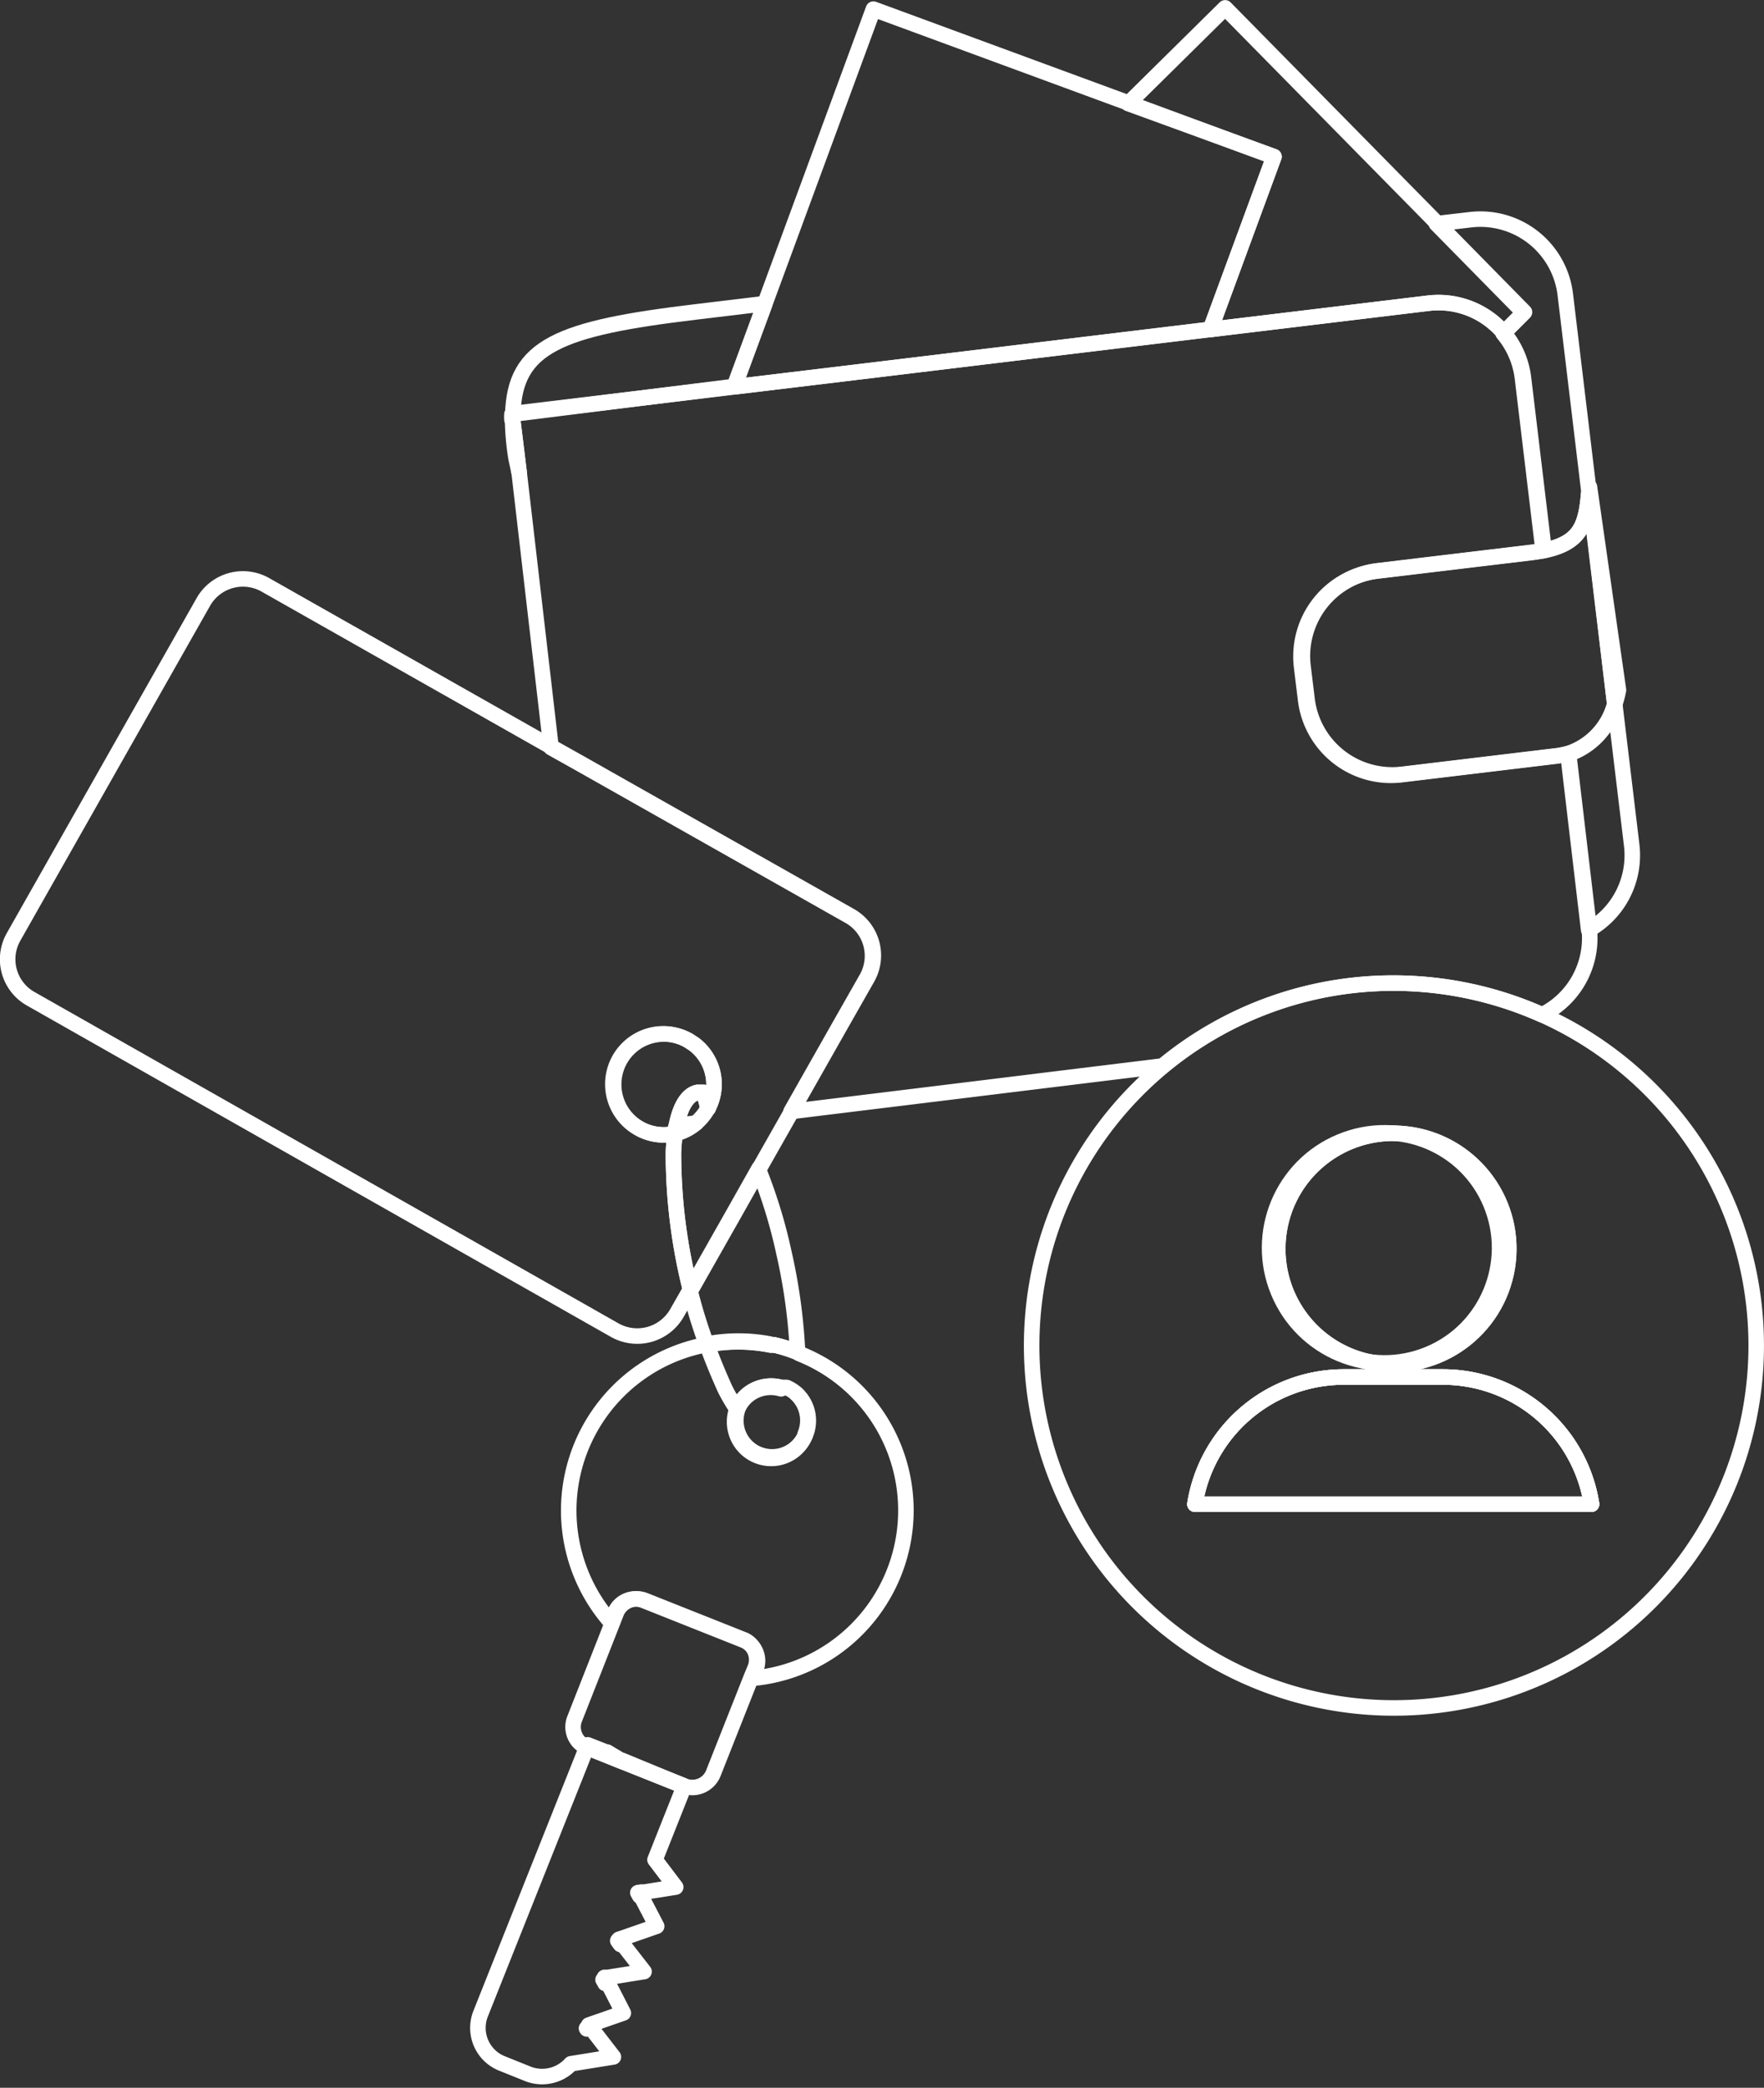 <?xml version="1.0" encoding="UTF-8"?> <svg xmlns="http://www.w3.org/2000/svg" viewBox="0 0 85.21 100.81"><rect x="0" y="0" width="85.21" height="100.81" fill="#333333" stroke="none"/> <defs> <style>.cls-1,.cls-2{fill:none;stroke:#fff;stroke-linecap:round;stroke-linejoin:round;stroke-width:0.75px;}.cls-1{fill-rule:evenodd;}</style> </defs> <g id="Слой_2" data-name="Слой 2"> <g id="Слой_1-2" data-name="Слой 1"> <g id="Слой_2-2" data-name="Слой 2"> <g id="Слой_2-2-2" data-name="Слой 2-2"> <path class="cls-1" d="M24.76,20.23l.32,2.61-.15-.7A12.59,12.59,0,0,1,24.76,20.23Z"></path> <path class="cls-1" d="M33.62,15.06l3.33-.4-1.48,4L24.77,20C24.86,16.71,27,15.85,33.62,15.06Z"></path> <path class="cls-1" d="M74.54,26.58l-1-8.34a4.12,4.12,0,0,0-.93-2.14l1-1-4.23-4.3,1.64-.19a4.13,4.13,0,0,1,4.59,3.6l1.14,9.49C76.63,25.28,76.43,26.21,74.54,26.58Z"></path> <path class="cls-1" d="M76.74,44.9v0l-1-8.48A3.45,3.45,0,0,0,78,34l.82,6.82A4.13,4.13,0,0,1,76.74,44.9Z"></path> <path class="cls-2" d="M73.64,15.07l-1,1A4.13,4.13,0,0,0,69,14.64L58.47,15.91l1.47-4,1.6-4.35L54.5,5,59.18.38,69.41,10.77Z"></path> <polygon class="cls-2" points="61.54 7.57 59.94 11.91 58.47 15.9 41.29 17.98 35.47 18.68 36.95 14.66 42.19 0.44 54.5 4.97 61.54 7.57"></polygon> <path class="cls-1" d="M74.49,49a17.62,17.62,0,0,0-7.19-1.53,17.43,17.43,0,0,0-11.14,4L38.21,53.67l2.33-4.11,1.32-2.32h0a2.2,2.2,0,0,0-.83-3h0l-13-7.35-1.41-.79L25.08,22.84l-.32-2.61a2.17,2.17,0,0,1,0-.26l10.7-1.29,5.82-.7,17.18-2.07L69,14.64a4.14,4.14,0,0,1,4.59,3.6l1,8.34-.53.08-7.51.9a4.15,4.15,0,0,0-3.61,4.59l.2,1.64a4.15,4.15,0,0,0,4.59,3.6l7.5-.9a4.29,4.29,0,0,0,.54-.11l1,8.48v0A4.13,4.13,0,0,1,74.49,49Z"></path> <path class="cls-1" d="M24.73,20h0a2.17,2.17,0,0,0,0,.26Z"></path> <path class="cls-1" d="M34.2,53.51,34,52.75H33.7c-.5.11-.85.69-1,1.59,0,.13-.05.26-.07.4A2.44,2.44,0,0,1,31,54.55l-.11-.06a2.44,2.44,0,0,1-.93-3.33h0a2.43,2.43,0,0,1,3.32-.91l.26.17A2.43,2.43,0,0,1,34.2,53.51Z"></path> <path class="cls-1" d="M33.61,54.23l-.94.11c.18-.9.53-1.48,1-1.59H34l.21.76h0"></path> <path class="cls-1" d="M78,34a3.45,3.45,0,0,1-2.3,2.4,4.29,4.29,0,0,1-.54.11l-7.5.9a4.15,4.15,0,0,1-4.59-3.6l-.2-1.64a4.15,4.15,0,0,1,3.61-4.59l7.51-.9.53-.08c1.89-.37,2.09-1.3,2.24-2.91Z"></path> <path class="cls-1" d="M78.18,33.32A4.54,4.54,0,0,1,78,34L76.78,23.67c0-.05,0-.1,0-.15Z"></path> <path class="cls-1" d="M38.53,65.3a7.8,7.8,0,0,0-1.13-.36l-.2,0a8.08,8.08,0,0,0-3.06,0,24.16,24.16,0,0,1-.8-2.59l2.16-3.81.09-.16,1.06-1.88a24.85,24.85,0,0,1,1.22,4,27.25,27.25,0,0,1,.64,4.5C38.52,65.08,38.53,65.19,38.53,65.3Z"></path> <path class="cls-1" d="M38.53,65.3a7.8,7.8,0,0,0-1.13-.36"></path> <path class="cls-1" d="M33.61,54.23a2.44,2.44,0,0,0,.56-.67l0-.05"></path> <path class="cls-1" d="M34.2,53.51h0a2.43,2.43,0,0,0-.7-3.1l-.26-.17a2.43,2.43,0,0,0-3.32.91h0a2.44,2.44,0,0,0,.93,3.33l.11.06a2.44,2.44,0,0,0,1.65.19,8.69,8.69,0,0,0-.08.94,27,27,0,0,0,.82,6.59L32.7,63.4a2.21,2.21,0,0,1-3,.83h0l-28.21-16a2.19,2.19,0,0,1-.83-3v0L9.82,29.07a2.2,2.2,0,0,1,3-.83h0l13.84,7.84,1.41.79,13,7.35h0a2.2,2.2,0,0,1,.83,3h0l-1.32,2.32-2.33,4.11-1.56,2.75"></path> <path class="cls-1" d="M33.05,86.25,31.64,89.8l1,1.32L31,91.38h0l-.13,0,.07.13,0,0,.78,1.5-1.61.56h0l-.21.07.12.16v0l1.09,1.4-1.75.28h0l-.16,0,.1.14,0,0,.81,1.58-1.67.58h0v0l1.19,1.54-2.05.33a1.88,1.88,0,0,1-2.05.5l-1.32-.53a1.85,1.85,0,0,1-1-2.37l5.18-13h0l.89.35.05,0L30,85l.05,0L33,86.22l0,0Z"></path> <polygon class="cls-1" points="33 86.22 32.99 86.22 32.99 86.23 29.99 85.03 29.22 84.72 28.33 84.37 28.34 84.37 29.23 84.72 29.28 84.74 30 85.02 30.05 85.05 33 86.22"></polygon> <polygon class="cls-1" points="30.97 91.36 30.81 91.39 30.9 91.55 30.97 91.36"></polygon> <polygon class="cls-1" points="30.07 93.63 29.84 93.71 29.97 93.89 30.07 93.63"></polygon> <polygon class="cls-1" points="29.31 95.57 29.13 95.59 29.23 95.77 29.31 95.57"></polygon> <polygon class="cls-1" points="28.33 97.94 28.35 97.97 28.37 97.93 28.33 97.94"></polygon> <polygon class="cls-1" points="30 85.02 29.99 85.03 29.22 84.72 29.23 84.72 29.28 84.74 30 85.02"></polygon> <path class="cls-1" d="M38.57,65.31h0a7.8,7.8,0,0,0-1.13-.36l-.2,0a8.15,8.15,0,0,0-7.72,13.39l.18-.46a1.07,1.07,0,0,1,1.39-.6l4.83,1.92a1.07,1.07,0,0,1,.6,1.38l-.19.46a8.14,8.14,0,0,0,2.28-15.68Zm.32,4A1.75,1.75,0,0,1,35.61,68a0,0,0,0,1,0,0h0a1.76,1.76,0,0,1,2.12-1l.16,0L38,67a1.48,1.48,0,0,1,.45.28A1.77,1.77,0,0,1,38.89,69.26Z"></path> <path class="cls-1" d="M36.48,80.53l-.19.46h0l-1.84,4.65a1.09,1.09,0,0,1-1.39.6h0l0,0-2.95-1.17L30,85l-.72-.28-.05,0-.89-.35h0l0,0,0,0a0,0,0,0,0,0,0,1.06,1.06,0,0,1-.58-1.38l1.83-4.65.18-.46a1.07,1.07,0,0,1,1.39-.6l4.83,1.92A1.07,1.07,0,0,1,36.48,80.53Z"></path> <polygon class="cls-1" points="33.05 86.24 32.99 86.22 29.99 85.03 29.22 84.72 28.33 84.37 28.34 84.37 29.23 84.72 29.28 84.74 30 85.02 30.05 85.05 33 86.22 33.05 86.24"></polygon> <path class="cls-1" d="M33.61,54.23a2.42,2.42,0,0,1-1,.51,8.69,8.69,0,0,0-.08.94,27,27,0,0,0,.82,6.59l2.16-3.81.09-.16,1.06-1.88h0"></path> <path class="cls-1" d="M33.61,54.23a2.42,2.42,0,0,1-1,.51c0-.14,0-.27.07-.4.18-.9.53-1.48,1-1.59H34l.21.76h0"></path> <path class="cls-1" d="M38,67l-.07,0-.16,0a1.76,1.76,0,0,0-2.12,1h0a0,0,0,0,0,0,0,1.75,1.75,0,1,0,2.81-.71"></path> <path class="cls-1" d="M37.2,64.9a8.08,8.08,0,0,0-3.06,0c.26.73.56,1.45.88,2.16a8.26,8.26,0,0,0,.59,1,0,0,0,0,1,0,0h0a1.76,1.76,0,0,1,2.12-1"></path> <path class="cls-2" d="M74.49,49a17.62,17.62,0,0,0-7.19-1.53A17.5,17.5,0,1,0,74.49,49ZM72.88,60.3a5.58,5.58,0,1,1-5.58-5.58A5.58,5.58,0,0,1,72.88,60.3ZM57.72,72.63a7.28,7.28,0,0,1,7.18-6.14h4.8a7.27,7.27,0,0,1,7.18,6.14Z"></path> <circle class="cls-2" cx="67.3" cy="60.3" r="5.58" transform="matrix(0.92, -0.38, 0.38, 0.92, -17.95, 30.35)"></circle> <path class="cls-2" d="M76.88,72.63H57.72a7.28,7.28,0,0,1,7.18-6.14h4.8A7.27,7.27,0,0,1,76.88,72.63Z"></path> <circle class="cls-2" cx="67.3" cy="60.3" r="5.58" transform="translate(-3 117.07) rotate(-80.78)"></circle> <path class="cls-2" d="M76.88,72.63H57.72a7.28,7.28,0,0,1,7.18-6.14h4.8A7.27,7.27,0,0,1,76.88,72.63Z"></path> </g> </g> </g> </g> </svg> 